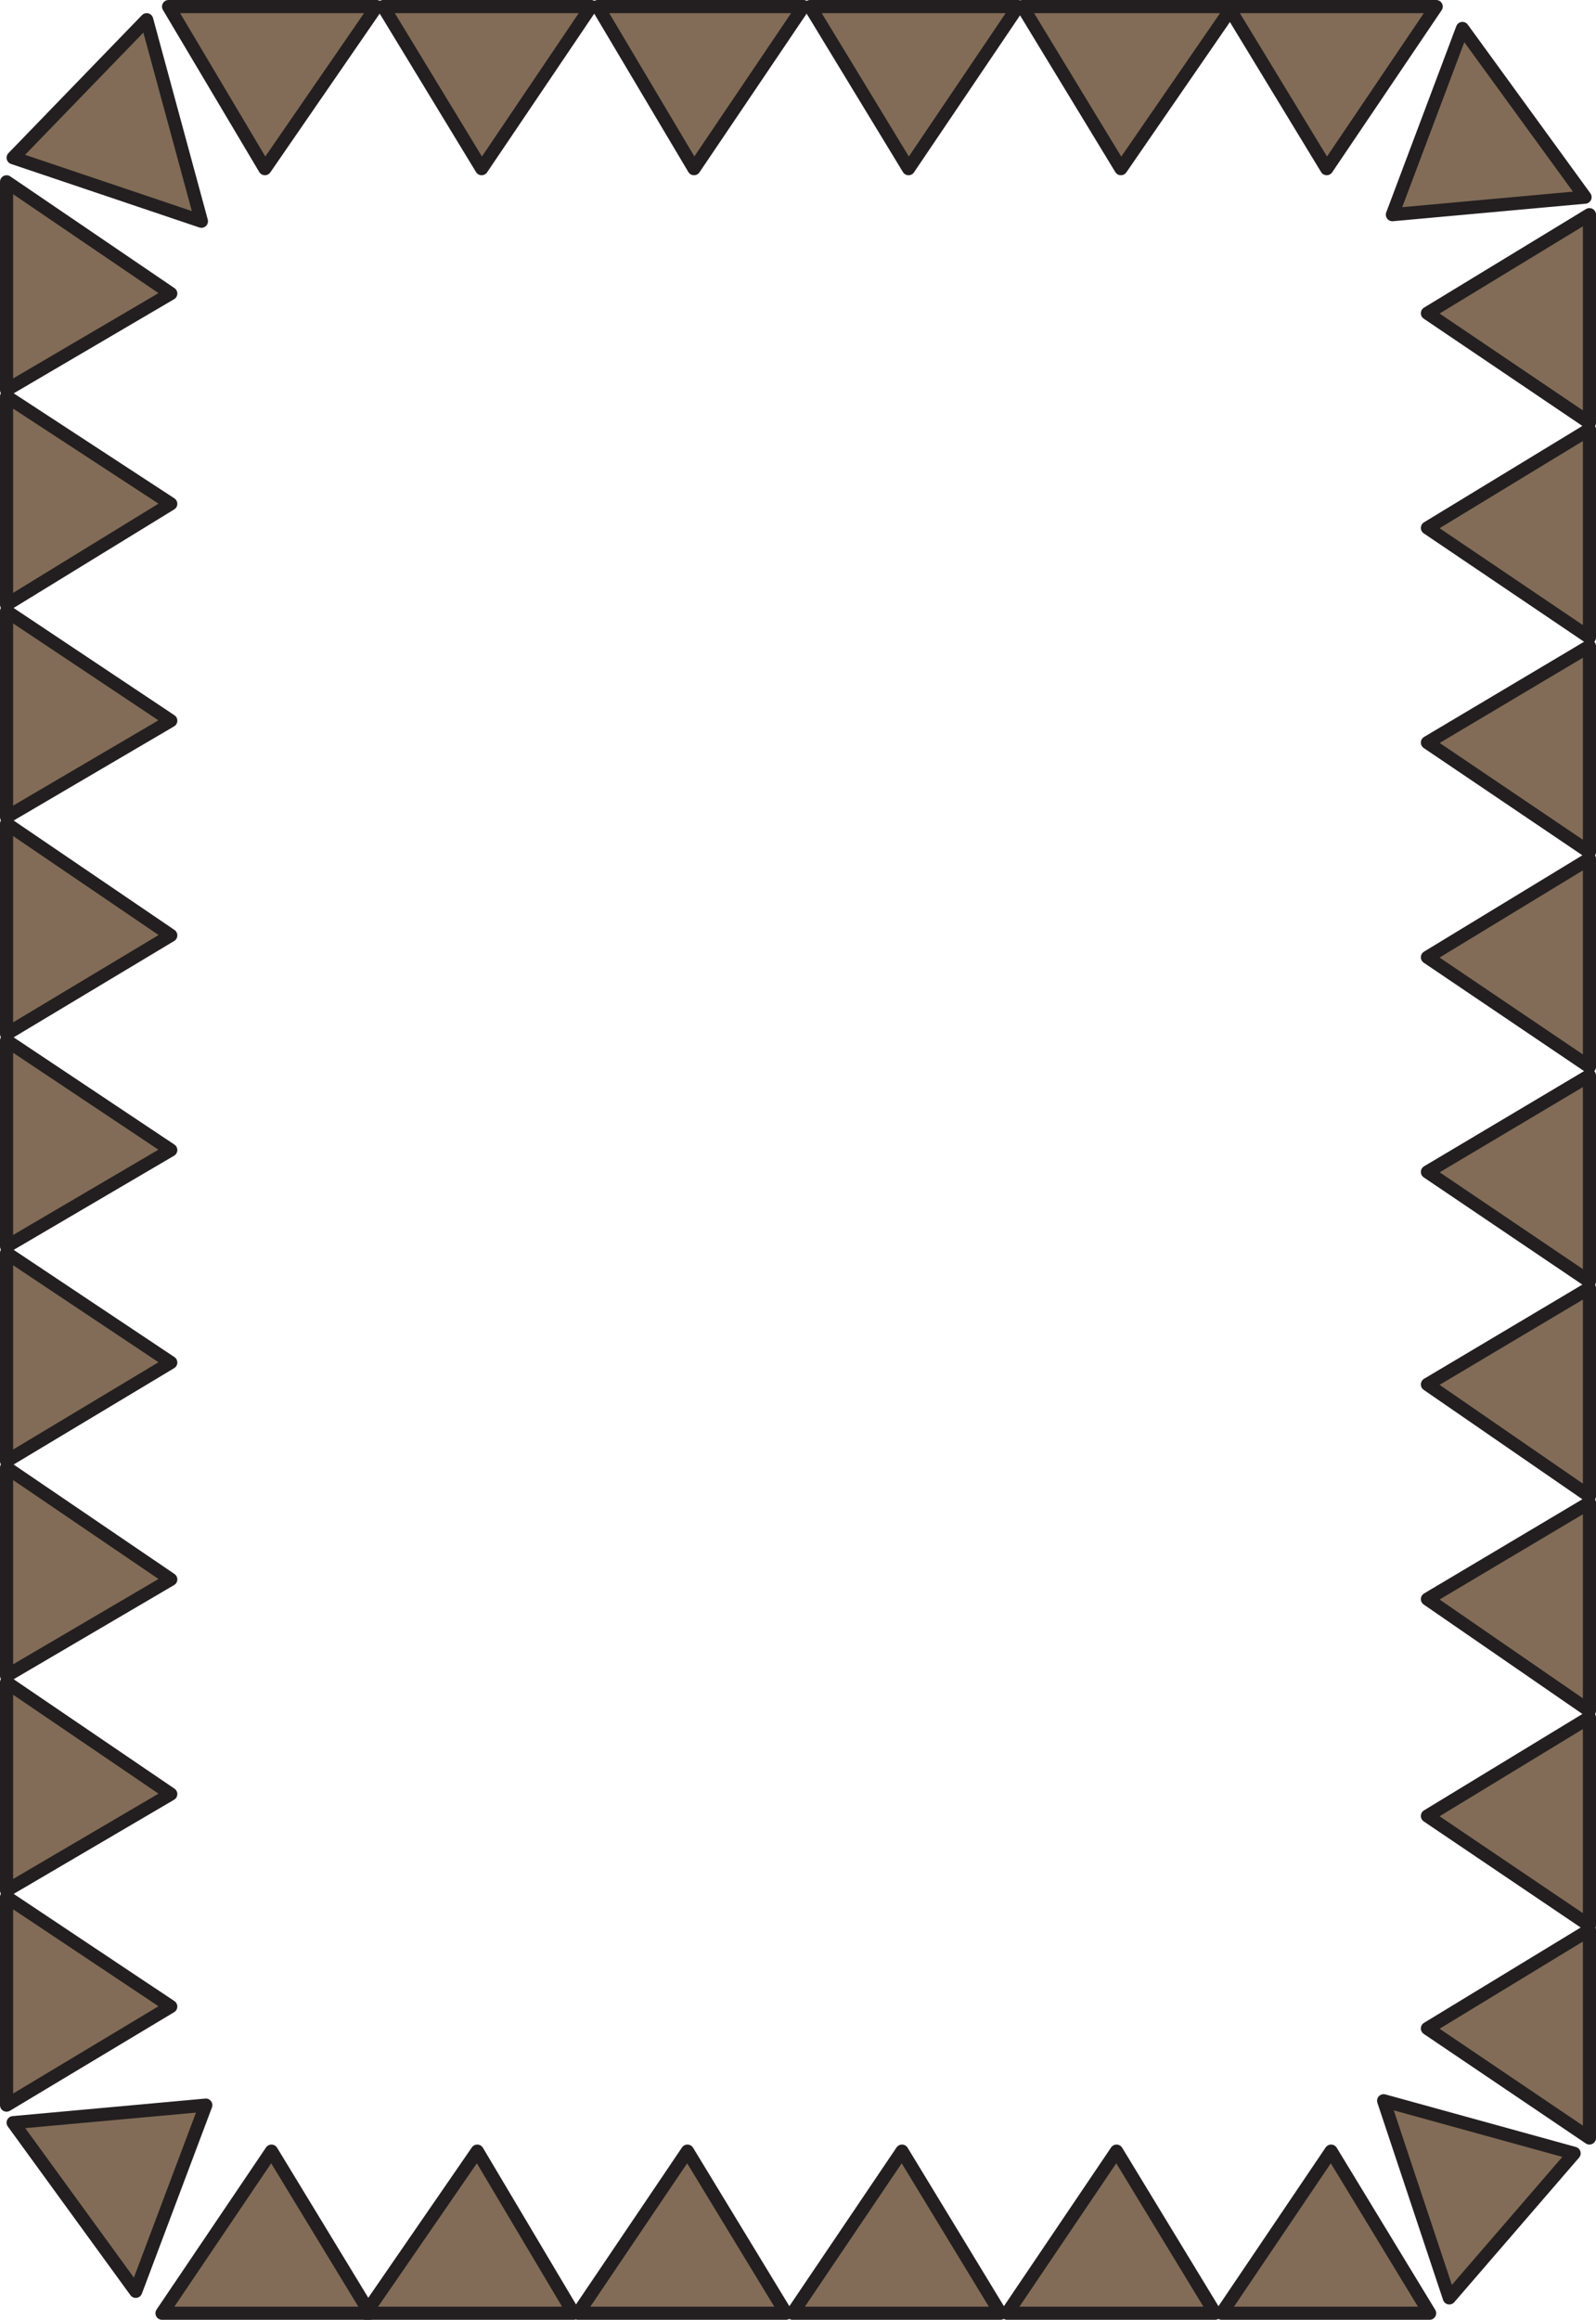 <svg xmlns="http://www.w3.org/2000/svg" width="546.75" height="794.25"><path fill="#826c57" fill-rule="evenodd" stroke="#231f20" stroke-linecap="round" stroke-linejoin="round" stroke-miterlimit="10" stroke-width="4.5" d="M2.25 62.25 58.5 100.5l-56.25 33zm0 73.5L58.5 172.5 2.25 207Zm0 73.5 56.25 37.5-56.25 33zm0 72.75 56.25 38.25L2.25 354Zm0 74.25 56.25 37.5-56.25 33zm0 72.75 56.25 37.5-56.25 33.75Zm0 73.5 56.25 38.25-56.25 33zm0 73.5 56.25 38.25-56.25 33zm0 73.5L58.5 687 2.25 720.75Zm2.25 77.25 66-6-24 63.75zm51 65.25L93 736.5l33.75 55.5Zm0 0"/><path fill="#826c57" fill-rule="evenodd" stroke="#231f20" stroke-linecap="round" stroke-linejoin="round" stroke-miterlimit="10" stroke-width="4.5" d="m125.25 792 38.25-55.5 33 55.5zm72.75 0 37.5-55.5 33.75 55.5zm73.5 0 37.5-55.5 33.75 55.5Zm73.5 0 37.5-55.5 33.75 55.5zm73.5 0 37.5-55.5 33.75 55.5Zm126-60L489 694.5l55.5-33.75Zm0-72.75-55.5-37.5L544.5 588Zm0-73.5L489 547.5l55.5-33zm0-73.5L489 474l55.5-33Zm0-73.5-55.5-37.5 55.5-33zm0-73.5-55.5-37.5L544.5 294Zm0-73.5-55.5-37.5 55.5-33zm0-73.5-55.5-37.5L544.5 147Zm0-73.5-55.5-37.5 55.5-33.75ZM543 67.5l-66 6 24-63.75zM492 2.25l-37.5 55.5-33.75-55.5zm0 0"/><path fill="#826c57" fill-rule="evenodd" stroke="#231f20" stroke-linecap="round" stroke-linejoin="round" stroke-miterlimit="10" stroke-width="4.5" d="M422.25 2.25 384 57.75l-33.75-55.5Zm-73.5 0-37.5 55.5-33.75-55.5zm-73.5 0-37.5 55.5-33-55.5zm-72.75 0L165 57.75l-33.75-55.5Zm-73.5 0-38.25 55.5-33-55.5zm367.5 784.5 42.75-49.5-65.25-18zM50.25 6.75 4.5 54 69 75.75Zm0 0"/></svg>

